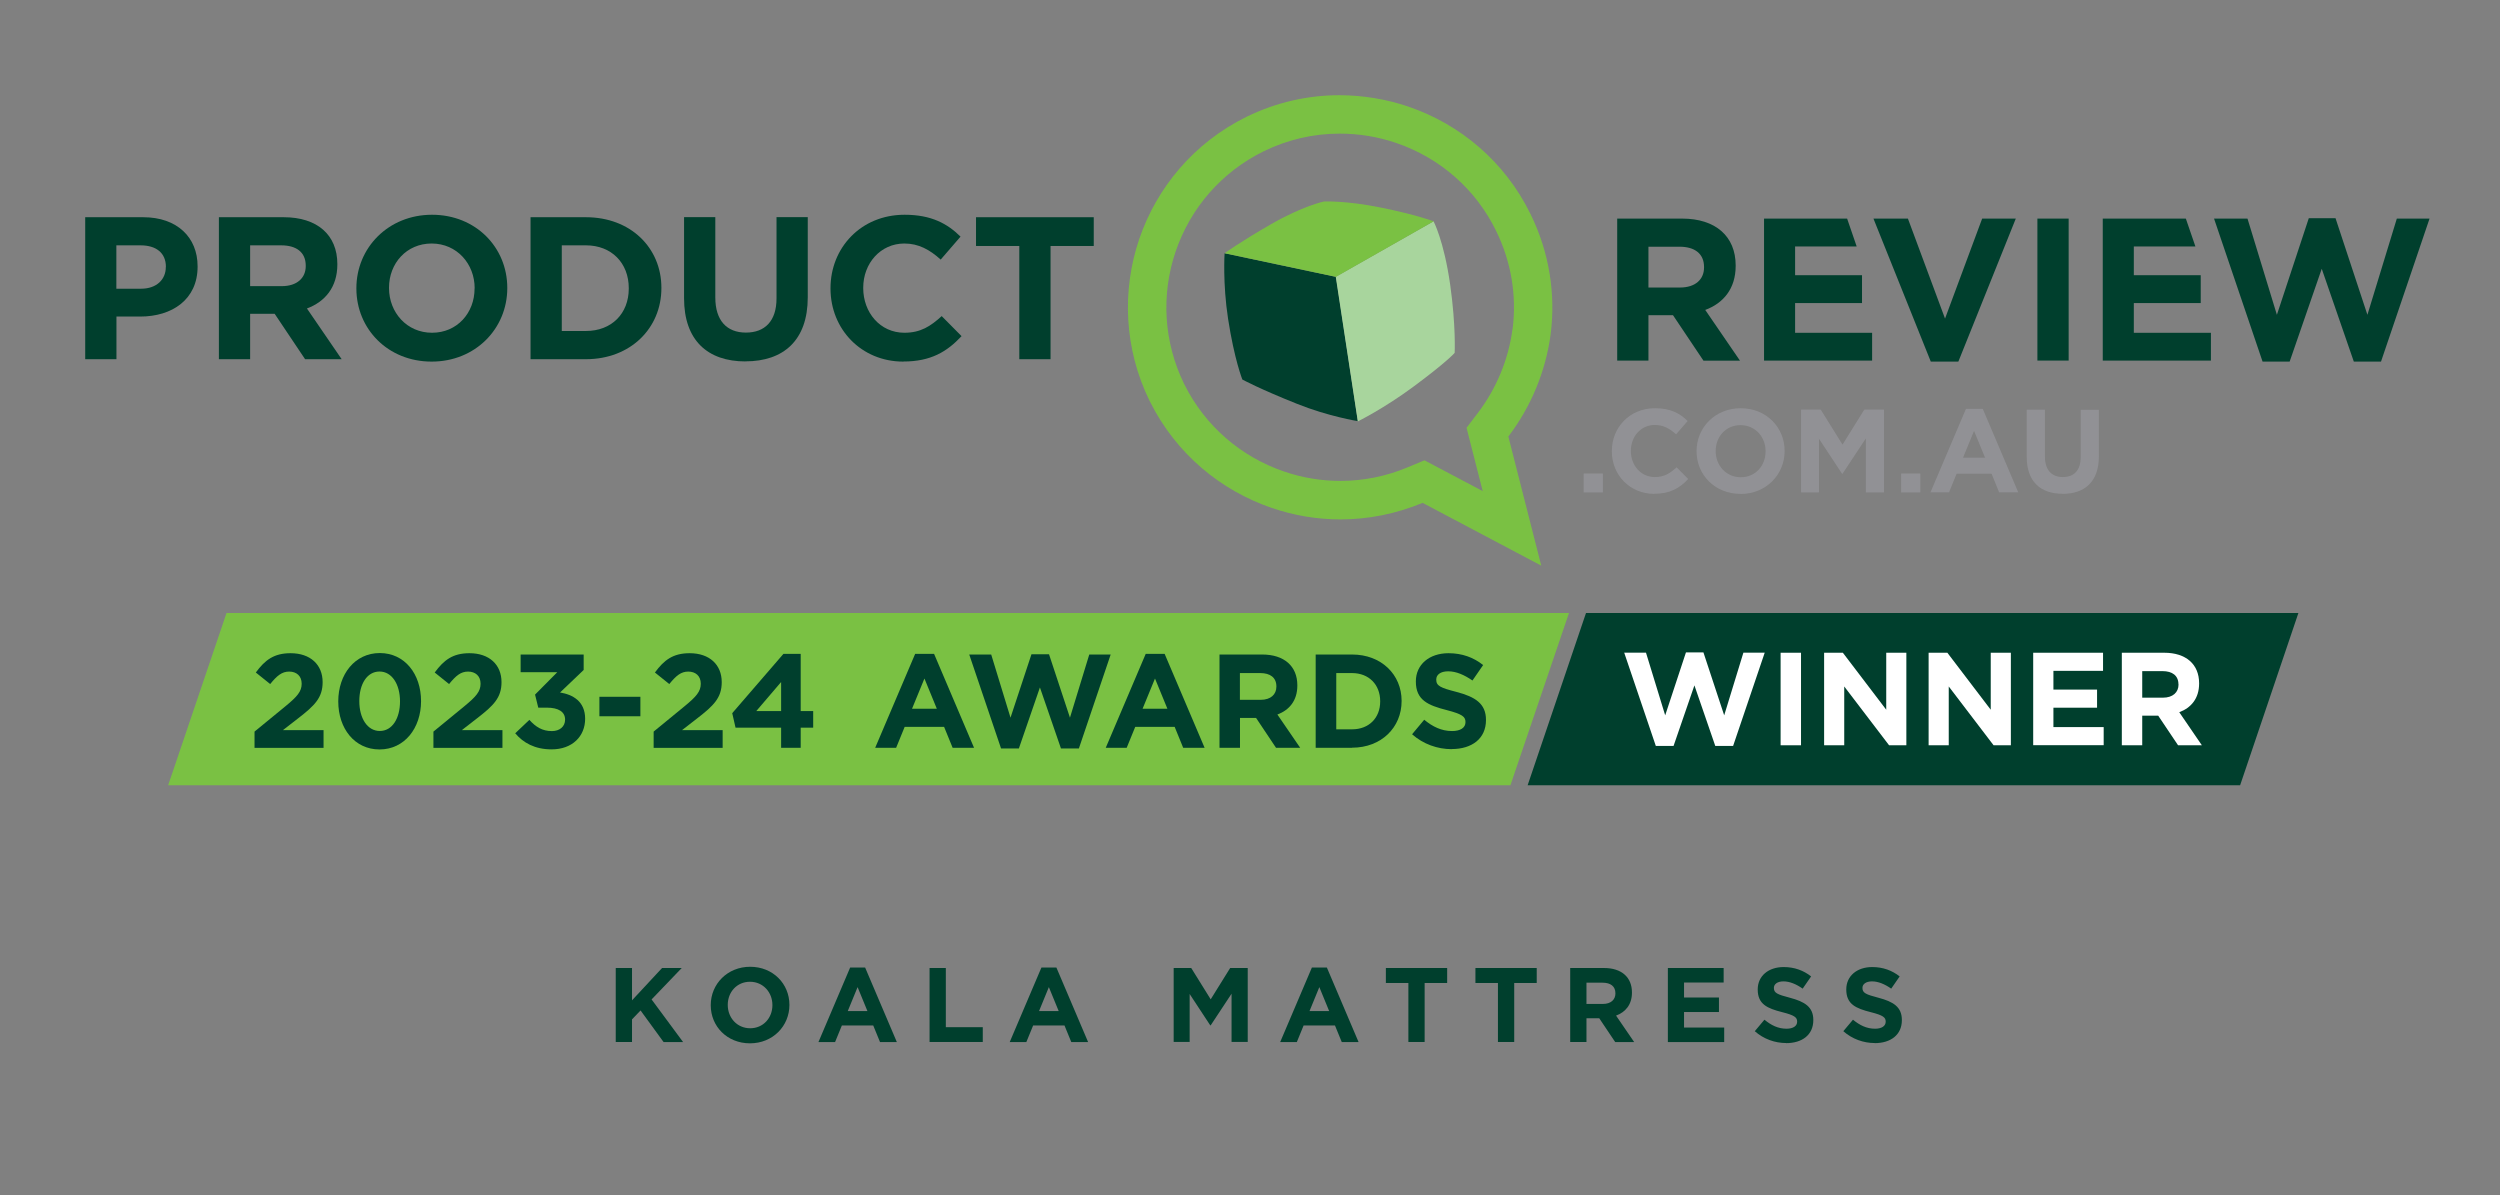 <svg xmlns="http://www.w3.org/2000/svg" fill="none" viewBox="0 0 251 120" height="120" width="251">
<rect x="0" y="0" width="251" height="120" fill="#808080" stroke="none"/>
<g clip-path="url(#clip0_5523_92196)">
<path fill="#003F2D" d="M66.618 104.615L64.312 101.45L63.454 102.345V104.615H61.82V97.188H63.454V100.435L66.471 97.188H68.445L65.419 100.343L68.583 104.624H66.618V104.615Z"></path>
<path fill="#003F2D" d="M75.299 104.75C73.002 104.75 71.359 103.044 71.359 100.931V100.912C71.359 98.799 73.029 97.064 75.318 97.064C77.606 97.064 79.257 98.772 79.257 100.884V100.903C79.257 103.016 77.587 104.75 75.299 104.75ZM77.55 100.903C77.55 99.629 76.618 98.569 75.299 98.569C73.98 98.569 73.067 99.611 73.067 100.884V100.903C73.067 102.176 73.998 103.237 75.318 103.237C76.637 103.237 77.55 102.195 77.55 100.921V100.903Z"></path>
<path fill="#003F2D" d="M88.354 104.623L87.671 102.954H84.525L83.842 104.623H82.172L85.355 97.141H86.859L90.043 104.623H88.335H88.354ZM86.103 99.106L85.115 101.514H87.09L86.103 99.106Z"></path>
<path fill="#003F2D" d="M93.328 104.615V97.188H94.961V103.129H98.67V104.615H93.328Z"></path>
<path fill="#003F2D" d="M107.557 104.623L106.874 102.954H103.728L103.045 104.623H101.375L104.559 97.141H106.062L109.246 104.623H107.539H107.557ZM105.306 99.106L104.319 101.514H106.293L105.306 99.106Z"></path>
<path fill="#003F2D" d="M123.648 104.622V99.769L121.554 102.943H121.508L119.441 99.797V104.613H117.836V97.186H119.598L121.554 100.332L123.51 97.186H125.272V104.613H123.648V104.622Z"></path>
<path fill="#003F2D" d="M134.713 104.623L134.03 102.954H130.884L130.201 104.623H128.531L131.714 97.141H133.218L136.401 104.623H134.694H134.713ZM132.461 99.106L131.474 101.514H133.449L132.461 99.106Z"></path>
<path fill="#003F2D" d="M143.034 98.692V104.615H141.402V98.692H139.141V97.188H145.295V98.692H143.034Z"></path>
<path fill="#003F2D" d="M152.027 98.692V104.615H150.393V98.692H148.133V97.188H154.287V98.692H152.027Z"></path>
<path fill="#003F2D" d="M162.16 104.615L160.564 102.234H159.281V104.615H157.648V97.188H161.044C162.797 97.188 163.848 98.11 163.848 99.642V99.66C163.848 100.859 163.203 101.616 162.252 101.967L164.07 104.624H162.16V104.615ZM162.188 99.725C162.188 99.023 161.699 98.663 160.905 98.663H159.281V100.795H160.933C161.727 100.795 162.188 100.371 162.188 99.743V99.725Z"></path>
<path fill="#003F2D" d="M167.453 104.615V97.188H173.054V98.645H169.077V100.149H172.583V101.607H169.077V103.166H173.109V104.624H167.453V104.615Z"></path>
<path fill="#003F2D" d="M179.335 104.722C178.209 104.722 177.075 104.325 176.18 103.532L177.149 102.378C177.822 102.932 178.514 103.283 179.363 103.283C180.027 103.283 180.433 103.015 180.433 102.582V102.563C180.433 102.148 180.175 101.936 178.938 101.622C177.444 101.244 176.475 100.828 176.475 99.352V99.334C176.475 97.987 177.554 97.092 179.077 97.092C180.157 97.092 181.079 97.433 181.836 98.033L180.987 99.26C180.332 98.799 179.677 98.531 179.058 98.531C178.44 98.531 178.099 98.817 178.099 99.177V99.195C178.099 99.684 178.422 99.841 179.705 100.174C181.208 100.57 182.057 101.105 182.057 102.406V102.425C182.057 103.901 180.932 104.731 179.326 104.731L179.335 104.722Z"></path>
<path fill="#003F2D" d="M188.226 104.722C187.101 104.722 185.965 104.325 185.07 103.532L186.039 102.378C186.713 102.932 187.405 103.283 188.254 103.283C188.918 103.283 189.324 103.015 189.324 102.582V102.563C189.324 102.148 189.065 101.936 187.829 101.622C186.335 101.244 185.366 100.828 185.366 99.352V99.334C185.366 97.987 186.445 97.092 187.968 97.092C189.047 97.092 189.97 97.433 190.726 98.033L189.877 99.26C189.222 98.799 188.567 98.531 187.949 98.531C187.331 98.531 186.99 98.817 186.99 99.177V99.195C186.99 99.684 187.313 99.841 188.595 100.174C190.099 100.57 190.948 101.105 190.948 102.406V102.425C190.948 103.901 189.822 104.731 188.217 104.731L188.226 104.722Z"></path>
<path fill="#003F2D" d="M153.375 78.838H224.909L230.759 61.547H159.234L153.375 78.838Z"></path>
<path fill="white" d="M218.678 74.826L216.685 71.856H215.08V74.826H213.031V65.535H217.285C219.472 65.535 220.791 66.689 220.791 68.598V68.626C220.791 70.13 219.979 71.071 218.798 71.505L221.068 74.826H218.678ZM218.715 68.709C218.715 67.832 218.106 67.38 217.109 67.38H215.08V70.047H217.156C218.152 70.047 218.724 69.512 218.724 68.728V68.7L218.715 68.709Z"></path>
<path fill="white" d="M204.133 74.826V65.535H211.145V67.353H206.163V69.235H210.545V71.053H206.163V73H211.209V74.817H204.133V74.826Z"></path>
<path fill="white" d="M200.156 74.826L195.654 68.921V74.826H193.633V65.535H195.515L199.87 71.256V65.535H201.891V74.826H200.147H200.156Z"></path>
<path fill="white" d="M189.664 74.826L185.161 68.921V74.826H183.141V65.535H185.023L189.378 71.256V65.535H191.398V74.826H189.654H189.664Z"></path>
<path fill="white" d="M178.773 74.826V65.535H180.822V74.826H178.773Z"></path>
<path fill="white" d="M173.994 74.892H172.214L170.119 68.812L168.025 74.892H166.244L163.07 65.528H165.257L167.185 71.82L169.27 65.5H171.024L173.109 71.82L175.037 65.528H177.178L174.004 74.892H173.994Z"></path>
<path fill="#7AC143" d="M157.524 61.547H22.742L16.883 78.838H151.647L157.524 61.547Z"></path>
<path fill="#003F2D" d="M27.133 68.683L25.684 67.52C26.607 66.265 27.502 65.582 29.172 65.582C31.165 65.582 32.392 66.735 32.392 68.489C32.392 70.057 31.589 70.841 29.928 72.124L28.406 73.305H32.484V75.086H25.555V73.452L28.673 70.897C29.836 69.937 30.288 69.43 30.288 68.645C30.288 67.861 29.762 67.427 29.033 67.427C28.305 67.427 27.815 67.834 27.123 68.683H27.133Z"></path>
<path fill="#003F2D" d="M38.104 75.245C35.603 75.245 33.961 73.141 33.961 70.419C33.961 67.698 35.631 65.566 38.131 65.566C40.632 65.566 42.274 67.67 42.274 70.392C42.274 73.114 40.604 75.245 38.104 75.245ZM38.104 67.421C36.858 67.421 36.074 68.666 36.074 70.392C36.074 72.117 36.886 73.39 38.131 73.39C39.377 73.39 40.161 72.136 40.161 70.419C40.161 68.703 39.349 67.421 38.104 67.421Z"></path>
<path fill="#003F2D" d="M45.093 68.683L43.645 67.52C44.568 66.265 45.462 65.582 47.133 65.582C49.125 65.582 50.352 66.735 50.352 68.489C50.352 70.057 49.55 70.841 47.889 72.124L46.367 73.305H50.445V75.086H43.516V73.452L46.634 70.897C47.797 69.937 48.249 69.43 48.249 68.645C48.249 67.861 47.723 67.427 46.994 67.427C46.265 67.427 45.776 67.834 45.084 68.683H45.093Z"></path>
<path fill="#003F2D" d="M52.271 67.477V65.715H58.6V67.265L56.229 69.525C57.511 69.737 58.748 70.411 58.748 72.164C58.748 73.918 57.465 75.237 55.38 75.237C53.692 75.237 52.529 74.573 51.727 73.622L53.148 72.275C53.793 72.995 54.458 73.401 55.408 73.401C56.183 73.401 56.736 72.958 56.736 72.247C56.736 71.472 56.081 71.048 54.9 71.048H54.042L53.719 69.738L55.952 67.486H52.271V67.477Z"></path>
<path fill="#003F2D" d="M60.18 71.913V69.957H64.295V71.913H60.18Z"></path>
<path fill="#003F2D" d="M67.203 68.683L65.754 67.52C66.677 66.265 67.572 65.582 69.242 65.582C71.235 65.582 72.462 66.735 72.462 68.489C72.462 70.057 71.659 70.841 69.998 72.124L68.476 73.305H72.554V75.086H65.625V73.452L68.743 70.897C69.906 69.937 70.358 69.43 70.358 68.645C70.358 67.861 69.832 67.427 69.103 67.427C68.374 67.427 67.885 67.834 67.193 68.683H67.203Z"></path>
<path fill="#003F2D" d="M80.39 65.65V71.389H81.644V73.059H80.39V75.08H78.424V73.059H73.848L73.516 71.602L78.655 65.65H80.39ZM78.424 68.474L75.933 71.389H78.424V68.474Z"></path>
<path fill="#003F2D" d="M95.645 75.08L94.787 72.977H90.829L89.971 75.08H87.867L91.881 65.65H93.782L97.795 75.08H95.645ZM92.813 68.123L91.567 71.159H94.058L92.813 68.123Z"></path>
<path fill="#003F2D" d="M108.31 75.145H106.52L104.408 69.018L102.295 75.145H100.505L97.312 65.715H99.517L101.455 72.054L103.559 65.688H105.321L107.424 72.054L109.362 65.715H111.512L108.32 75.145H108.31Z"></path>
<path fill="#003F2D" d="M118.793 75.08L117.936 72.977H113.977L113.119 75.08H111.016L115.029 65.65H116.93L120.943 75.08H118.793ZM115.961 68.123L114.715 71.159H117.207L115.961 68.123Z"></path>
<path fill="#003F2D" d="M128.112 75.078L126.109 72.08H124.495V75.078H122.438V65.713H126.718C128.924 65.713 130.253 66.876 130.253 68.804V68.832C130.253 70.345 129.441 71.295 128.25 71.738L130.538 75.078H128.13H128.112ZM128.149 68.915C128.149 68.029 127.53 67.577 126.534 67.577H124.486V70.262H126.571C127.577 70.262 128.149 69.727 128.149 68.942V68.915Z"></path>
<path fill="#003F2D" d="M135.748 75.078H132.094V65.713H135.748C138.691 65.713 140.721 67.734 140.721 70.363V70.391C140.721 73.03 138.691 75.069 135.748 75.069V75.078ZM138.571 70.4C138.571 68.739 137.436 67.577 135.748 67.577H134.161V73.224H135.748C137.436 73.224 138.571 72.088 138.571 70.428V70.4Z"></path>
<path fill="#003F2D" d="M145.75 75.215C144.329 75.215 142.899 74.716 141.773 73.72L142.991 72.262C143.831 72.954 144.717 73.397 145.787 73.397C146.626 73.397 147.134 73.065 147.134 72.511V72.484C147.134 71.958 146.811 71.699 145.252 71.294C143.369 70.814 142.152 70.288 142.152 68.433V68.406C142.152 66.708 143.517 65.582 145.427 65.582C146.793 65.582 147.955 66.007 148.905 66.772L147.835 68.323C147.005 67.751 146.193 67.4 145.399 67.4C144.606 67.4 144.2 67.76 144.2 68.212V68.239C144.2 68.858 144.606 69.051 146.221 69.466C148.121 69.965 149.192 70.647 149.192 72.271V72.299C149.192 74.163 147.771 75.206 145.75 75.206V75.215Z"></path>
<path fill="#919195" d="M160.928 47.541H159V49.442H160.928V47.541Z"></path>
<path fill="#919195" d="M166.091 49.585C163.645 49.585 161.828 47.694 161.828 45.313V45.286C161.828 42.924 163.609 40.986 166.165 40.986C167.733 40.986 168.674 41.512 169.44 42.269L168.277 43.607C167.641 43.025 166.985 42.665 166.146 42.665C164.744 42.665 163.738 43.828 163.738 45.258V45.286C163.738 46.707 164.725 47.897 166.146 47.897C167.096 47.897 167.677 47.519 168.333 46.919L169.495 48.091C168.637 49.004 167.687 49.576 166.081 49.576"></path>
<path fill="#919195" d="M174.747 49.585C172.181 49.585 170.336 47.676 170.336 45.313V45.286C170.336 42.924 172.2 40.986 174.765 40.986C177.33 40.986 179.175 42.896 179.175 45.268V45.295C179.175 47.657 177.311 49.595 174.747 49.595M177.265 45.295C177.265 43.865 176.223 42.684 174.747 42.684C173.27 42.684 172.255 43.847 172.255 45.276V45.305C172.255 46.725 173.298 47.916 174.774 47.916C176.251 47.916 177.265 46.753 177.265 45.323V45.295Z"></path>
<path fill="#919195" d="M187.333 49.438V44.013L184.989 47.565H184.943L182.627 44.05V49.438H180.828V41.125H182.802L184.989 44.641L187.176 41.125H189.15V49.438H187.333Z"></path>
<path fill="#919195" d="M192.803 47.541H190.875V49.442H192.803V47.541Z"></path>
<path fill="#919195" d="M200.713 49.431L199.956 47.566H196.441L195.684 49.431H193.82L197.382 41.053H199.071L202.632 49.431H200.722H200.713ZM198.194 43.258L197.087 45.952H199.301L198.194 43.258Z"></path>
<path fill="#919195" d="M207.083 49.575C204.85 49.575 203.484 48.33 203.484 45.884V41.133H205.311V45.839C205.311 47.195 205.985 47.896 207.11 47.896C208.236 47.896 208.9 47.223 208.9 45.903V41.142H210.727V45.829C210.727 48.348 209.315 49.584 207.083 49.584"></path>
<path fill="#7AC143" d="M153.653 21.47C151.07 16.202 146.586 12.474 141.401 10.703C139.195 9.955 136.852 9.568 134.499 9.559H134.471C131.334 9.559 128.151 10.26 125.152 11.727C119.875 14.329 116.157 18.813 114.385 23.98C112.632 29.137 112.835 34.969 115.418 40.246L115.492 40.385C118.094 45.57 122.56 49.242 127.681 50.995C129.895 51.752 132.22 52.149 134.582 52.149C137.341 52.149 140.136 51.604 142.83 50.488L154.742 56.79L151.439 43.826C153.727 40.818 155.185 37.276 155.683 33.575C156.2 29.58 155.573 25.364 153.662 21.489L153.653 21.47ZM151.854 33.05C151.448 36.103 150.24 39.01 148.366 41.473L147.241 42.95L147.702 44.758L148.865 49.307L144.621 47.065L143.015 46.216L141.336 46.917C139.177 47.821 136.898 48.283 134.582 48.283C132.654 48.283 130.753 47.969 128.926 47.342C124.553 45.847 121.001 42.756 118.934 38.641L118.878 38.53C116.849 34.36 116.544 29.636 118.039 25.235C119.552 20.815 122.689 17.254 126.859 15.196C129.277 14.015 131.851 13.415 134.518 13.415C136.437 13.415 138.337 13.729 140.164 14.347C144.593 15.86 148.164 18.997 150.203 23.168C151.725 26.259 152.297 29.682 151.863 33.05H151.854Z"></path>
<path fill="#003F2D" d="M134.133 27.797L122.95 25.426C122.95 25.426 122.748 28.443 123.301 32.023C123.929 36.092 124.731 38.103 124.731 38.103C124.731 38.103 126.429 39.035 130.23 40.548C133.377 41.812 136.329 42.283 136.329 42.283L134.133 27.788V27.797Z"></path>
<path fill="#A8D59D" d="M145.596 28.57C144.969 24.16 143.926 22.213 143.926 22.213L134.109 27.786L136.324 42.308C136.324 42.308 138.953 41.017 141.961 38.784C145.366 36.256 146.048 35.426 146.048 35.426C146.048 35.426 146.187 32.759 145.596 28.561"></path>
<path fill="#7AC143" d="M143.936 22.215C143.936 22.215 142.155 21.55 138.594 20.831C135.069 20.12 132.92 20.231 132.92 20.231C132.92 20.231 130.797 20.674 127.596 22.519C124.569 24.254 122.945 25.425 122.945 25.425L134.128 27.797L143.936 22.224V22.215Z"></path>
<path fill="#003F2D" d="M239.054 36.303H236.323L233.103 26.985L229.882 36.303H227.161L222.289 21.947H225.648L228.6 31.607L231.802 21.91H234.487L237.688 31.607L240.641 21.947H243.926L239.054 36.303Z"></path>
<path fill="#003F2D" d="M214.236 30.426H220.953V27.631H214.236V24.743H220.418L219.458 21.947H211.117V36.202H221.977V33.416H214.236V30.426Z"></path>
<path fill="#003F2D" d="M207.692 21.947H204.555V36.202H207.692V21.947Z"></path>
<path fill="#003F2D" d="M196.619 36.304H193.851L188.094 21.947H191.554L195.281 31.986L199.009 21.947H202.386L196.619 36.304Z"></path>
<path fill="#003F2D" d="M180.228 30.426H186.945V27.631H180.228V24.743H186.41L185.45 21.947H177.109V36.202H187.96V33.416H180.228V30.426Z"></path>
<path fill="#003F2D" d="M171.022 36.202L167.968 31.645H165.504V36.202H162.367V21.947H168.881C172.24 21.947 174.261 23.719 174.261 26.653V26.699C174.261 28.996 173.015 30.445 171.206 31.118L174.694 36.212H171.031L171.022 36.202ZM171.086 26.809C171.086 25.462 170.145 24.77 168.623 24.77H165.504V28.867H168.678C170.21 28.867 171.086 28.055 171.086 26.856V26.819V26.809Z"></path>
<path fill="#003F2D" d="M105.475 24.697V36.064H102.338V24.697H97.992V21.809H109.812V24.697H105.475Z"></path>
<path fill="#003F2D" d="M90.69 36.305C86.492 36.305 83.383 33.066 83.383 28.969V28.933C83.383 24.882 86.437 21.561 90.82 21.561C93.505 21.561 95.119 22.456 96.438 23.757L94.445 26.063C93.348 25.067 92.222 24.449 90.801 24.449C88.402 24.449 86.668 26.441 86.668 28.887V28.924C86.668 31.369 88.356 33.408 90.801 33.408C92.434 33.408 93.431 32.753 94.547 31.737L96.54 33.749C95.073 35.317 93.449 36.296 90.7 36.296"></path>
<path fill="#003F2D" d="M74.853 36.288C71.023 36.288 68.68 34.148 68.68 29.95V21.803H71.817V29.867C71.817 32.192 72.979 33.392 74.889 33.392C76.799 33.392 77.962 32.229 77.962 29.968V21.803H81.099V29.849C81.099 34.167 78.672 36.28 74.843 36.28"></path>
<path fill="#003F2D" d="M58.829 36.064H53.266V21.809H58.829C63.313 21.809 66.404 24.881 66.404 28.895V28.932C66.404 32.946 63.304 36.064 58.829 36.064ZM63.129 28.932C63.129 26.404 61.394 24.632 58.829 24.632H56.403V33.231H58.829C61.394 33.231 63.129 31.497 63.129 28.969V28.932Z"></path>
<path fill="#003F2D" d="M43.338 36.305C38.937 36.305 35.781 33.02 35.781 28.969V28.933C35.781 24.882 38.983 21.561 43.375 21.561C47.767 21.561 50.931 24.836 50.931 28.896V28.933C50.931 32.983 47.739 36.305 43.338 36.305ZM47.656 28.933C47.656 26.488 45.866 24.449 43.338 24.449C40.81 24.449 39.057 26.441 39.057 28.887V28.924C39.057 31.369 40.847 33.408 43.375 33.408C45.903 33.408 47.647 31.415 47.647 28.969V28.933H47.656Z"></path>
<path fill="#003F2D" d="M30.631 36.064L27.577 31.506H25.113V36.064H21.977V21.809H28.491C31.849 21.809 33.87 23.58 33.87 26.514V26.551C33.87 28.849 32.624 30.297 30.816 30.971L34.303 36.064H30.641H30.631ZM30.696 26.671C30.696 25.324 29.755 24.632 28.232 24.632H25.113V28.729H28.288C29.81 28.729 30.696 27.917 30.696 26.718V26.681V26.671Z"></path>
<path fill="#003F2D" d="M14.072 31.783H11.692V36.064H8.555V21.809H14.377C17.781 21.809 19.839 23.829 19.839 26.736V26.773C19.839 30.076 17.274 31.783 14.072 31.783ZM16.656 26.791C16.656 25.389 15.678 24.632 14.109 24.632H11.682V28.987H14.165C15.733 28.987 16.646 28.046 16.646 26.828V26.791H16.656Z"></path>
</g>
<defs>
<clipPath id="clip0_5523_92196">
<rect transform="translate(0.625)" fill="white" height="120" width="250.354"></rect>
</clipPath>
</defs>
</svg>
